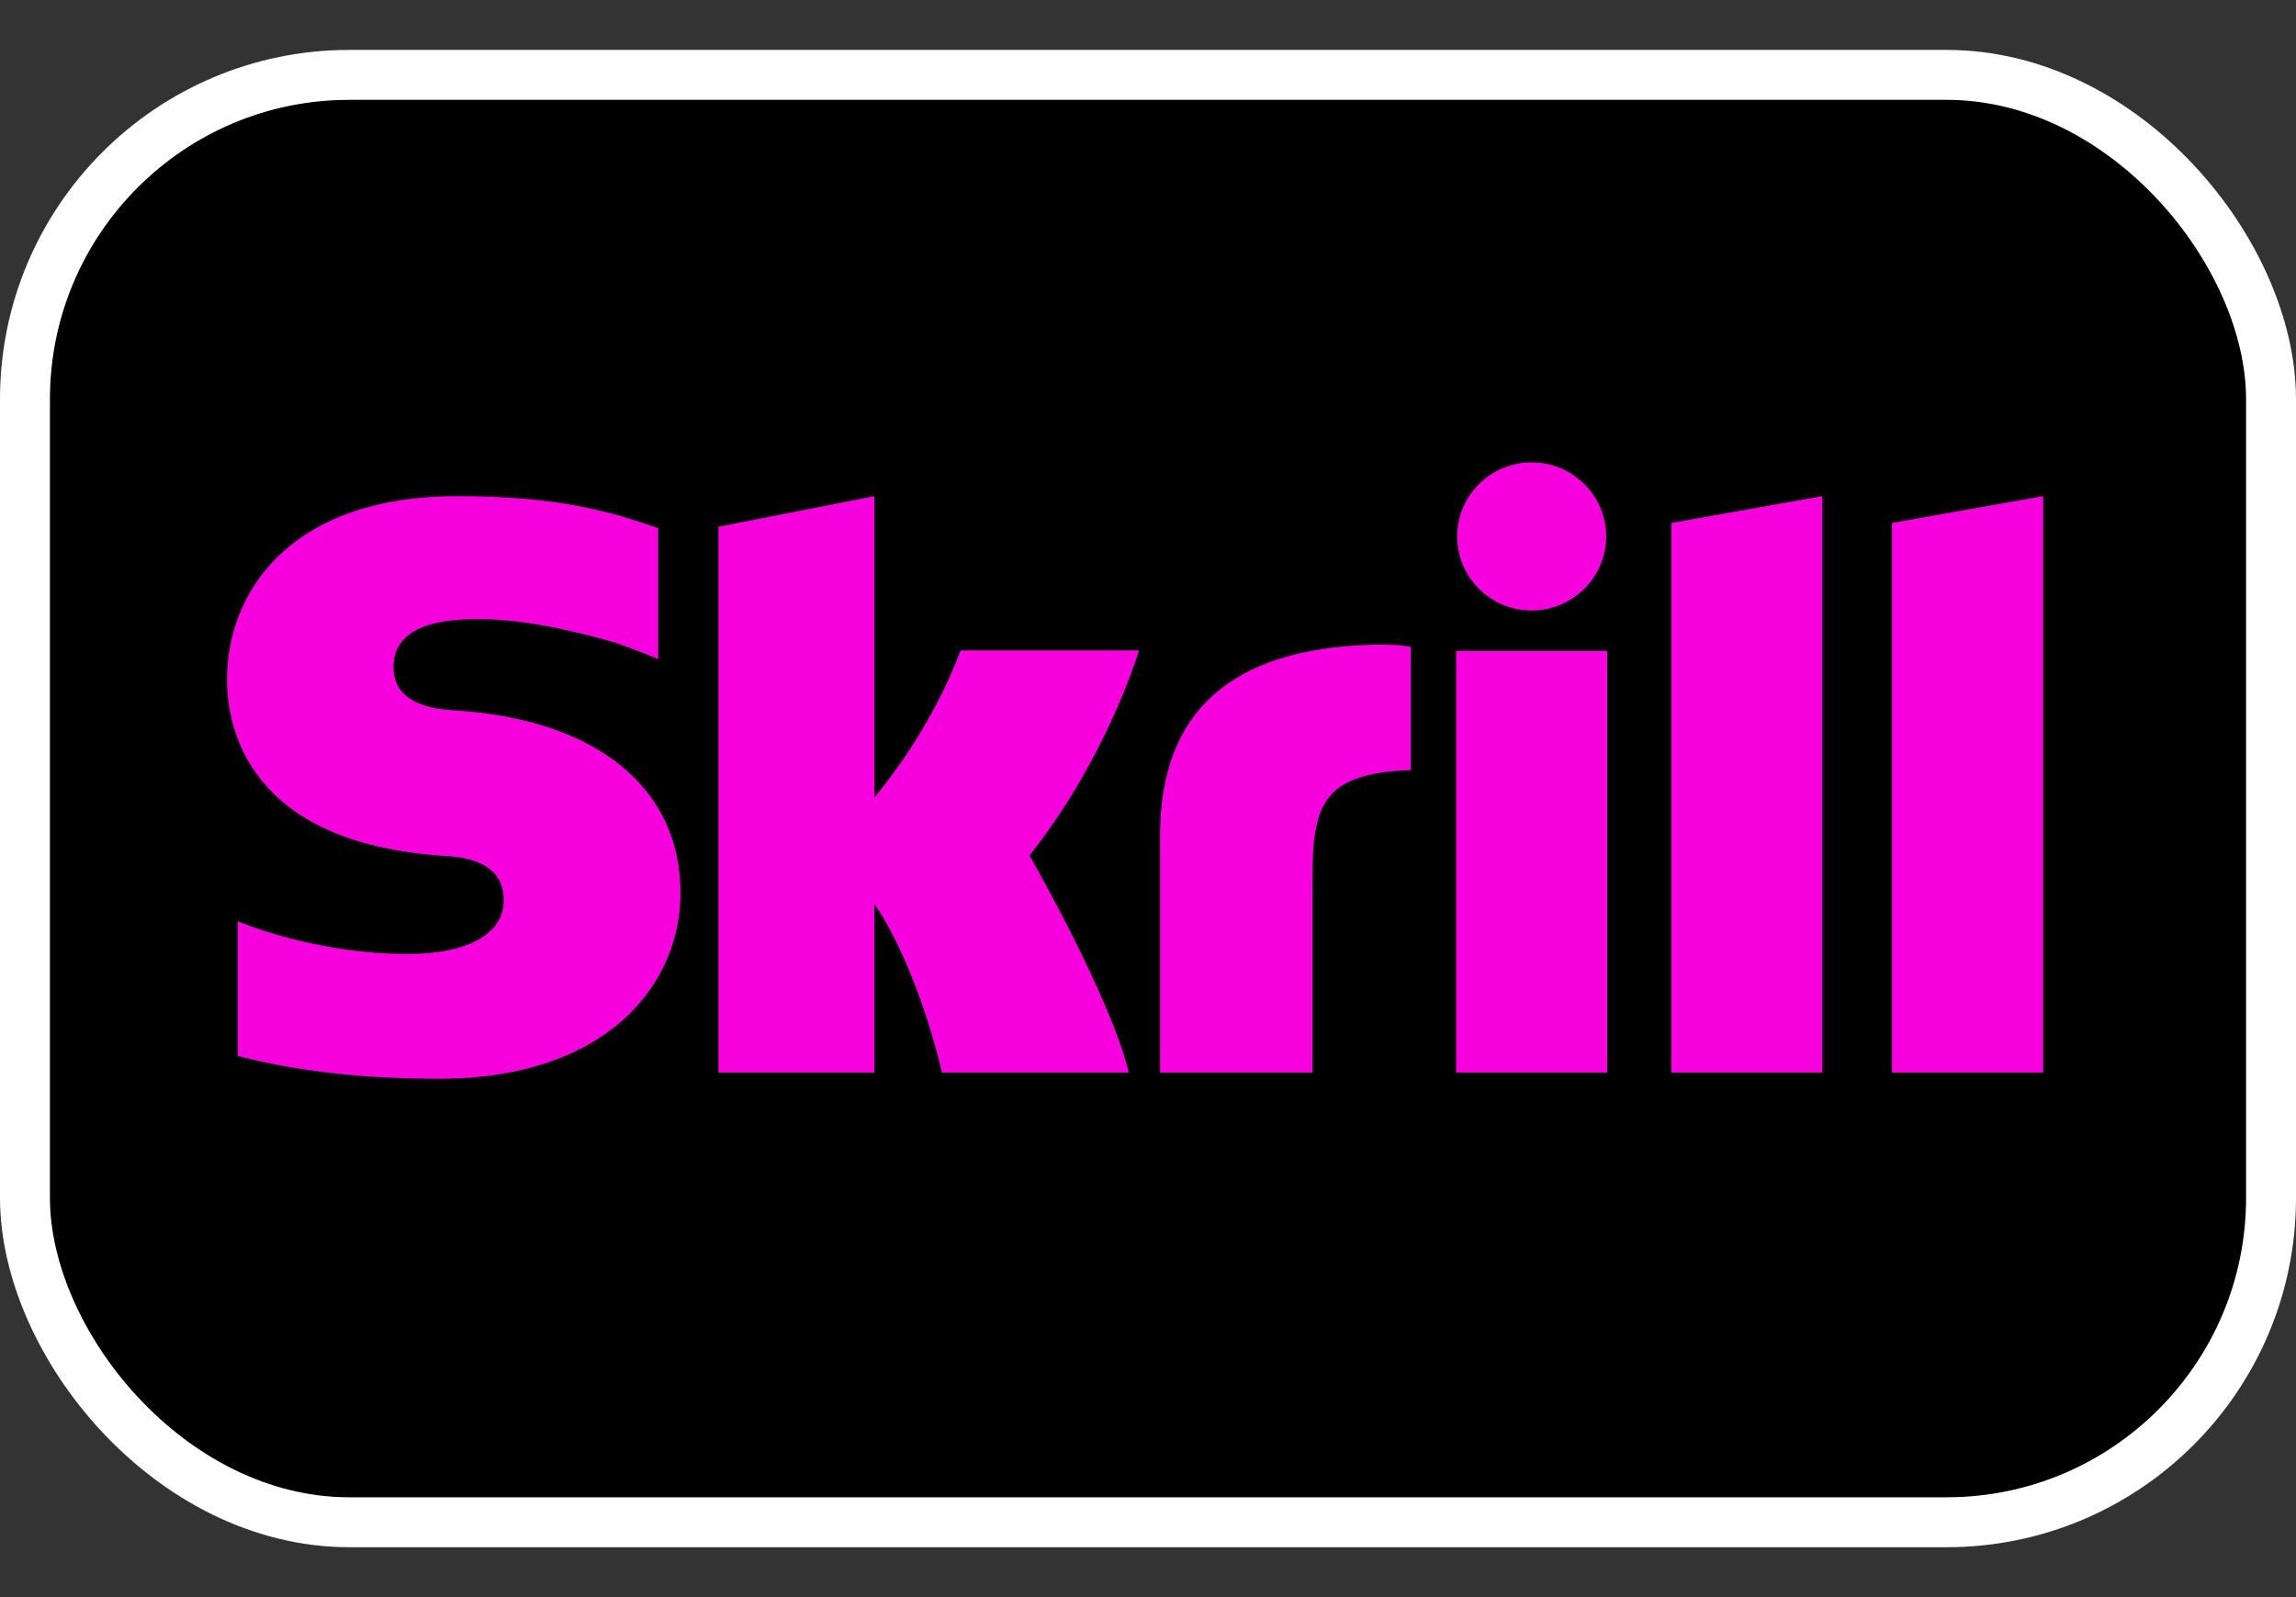 <svg width="23" height="16" viewBox="0 0 23 16" fill="none" xmlns="http://www.w3.org/2000/svg">
<rect x="0" y="0" width="23" height="16" fill="#333333" stroke="none"/>
<g id="skrill 1">
<g clip-path="url(#clip0_108_974)">
<path id="Vector" d="M21.149 1H1.851C1.105 1 0.5 1.563 0.5 2.256V13.744C0.5 14.438 1.105 15 1.851 15H21.149C21.895 15 22.5 14.438 22.5 13.744V2.256C22.5 1.563 21.895 1 21.149 1Z" fill="black" stroke="black"/>
<path id="Vector_2" fill-rule="evenodd" clip-rule="evenodd" d="M18.953 5.239V10.745H20.468V4.97L18.953 5.239Z" fill="#F600DD"/>
<path id="Vector_3" fill-rule="evenodd" clip-rule="evenodd" d="M16.742 5.239L18.256 4.97V10.745H16.742V5.239Z" fill="#F600DD"/>
<path id="Vector_4" fill-rule="evenodd" clip-rule="evenodd" d="M14.586 10.745V6.521H16.1V10.745H14.586Z" fill="#F600DD"/>
<path id="Vector_5" fill-rule="evenodd" clip-rule="evenodd" d="M14.597 5.374C14.597 4.965 14.931 4.632 15.343 4.632C15.755 4.632 16.09 4.965 16.09 5.374C16.09 5.784 15.755 6.116 15.343 6.116C14.931 6.116 14.597 5.784 14.597 5.374Z" fill="#F600DD"/>
<path id="Vector_6" fill-rule="evenodd" clip-rule="evenodd" d="M13.731 6.459C12.332 6.504 11.621 7.128 11.621 8.369V10.745H13.148V8.807C13.148 8.064 13.246 7.746 14.133 7.715V6.481C13.984 6.449 13.731 6.459 13.731 6.459Z" fill="#F600DD"/>
<path id="Vector_7" fill-rule="evenodd" clip-rule="evenodd" d="M9.623 6.516C9.589 6.601 9.347 7.281 8.76 7.987V4.97L7.197 5.277V10.745H8.76V9.055C9.213 9.729 9.436 10.745 9.436 10.745H11.308C11.123 9.98 10.313 8.57 10.313 8.57C11.04 7.654 11.359 6.678 11.41 6.516H9.623Z" fill="#F600DD"/>
<path id="Vector_8" fill-rule="evenodd" clip-rule="evenodd" d="M4.577 7.118C4.386 7.106 3.942 7.077 3.942 6.681C3.942 6.203 4.58 6.203 4.82 6.203C5.241 6.203 5.785 6.326 6.175 6.442C6.175 6.442 6.392 6.518 6.576 6.596L6.594 6.601V5.29L6.57 5.283C6.111 5.123 5.577 4.97 4.587 4.97C2.879 4.97 2.274 5.958 2.274 6.805C2.274 7.293 2.485 8.442 4.44 8.574C4.606 8.584 5.046 8.609 5.046 9.019C5.046 9.357 4.685 9.557 4.08 9.557C3.416 9.557 2.772 9.389 2.381 9.229V10.578C2.967 10.731 3.627 10.807 4.401 10.807C6.069 10.807 6.817 9.872 6.817 8.945C6.817 7.895 5.981 7.212 4.577 7.118Z" fill="#F600DD"/>
</g>
<rect x="0.25" y="0.75" width="22.5" height="14.5" rx="3.25" stroke="white" stroke-width="0.5"/>
</g>
<defs>
<clipPath id="clip0_108_974">
<rect x="0.5" y="1" width="22" height="14" rx="3" fill="white"/>
</clipPath>
</defs>
</svg>
